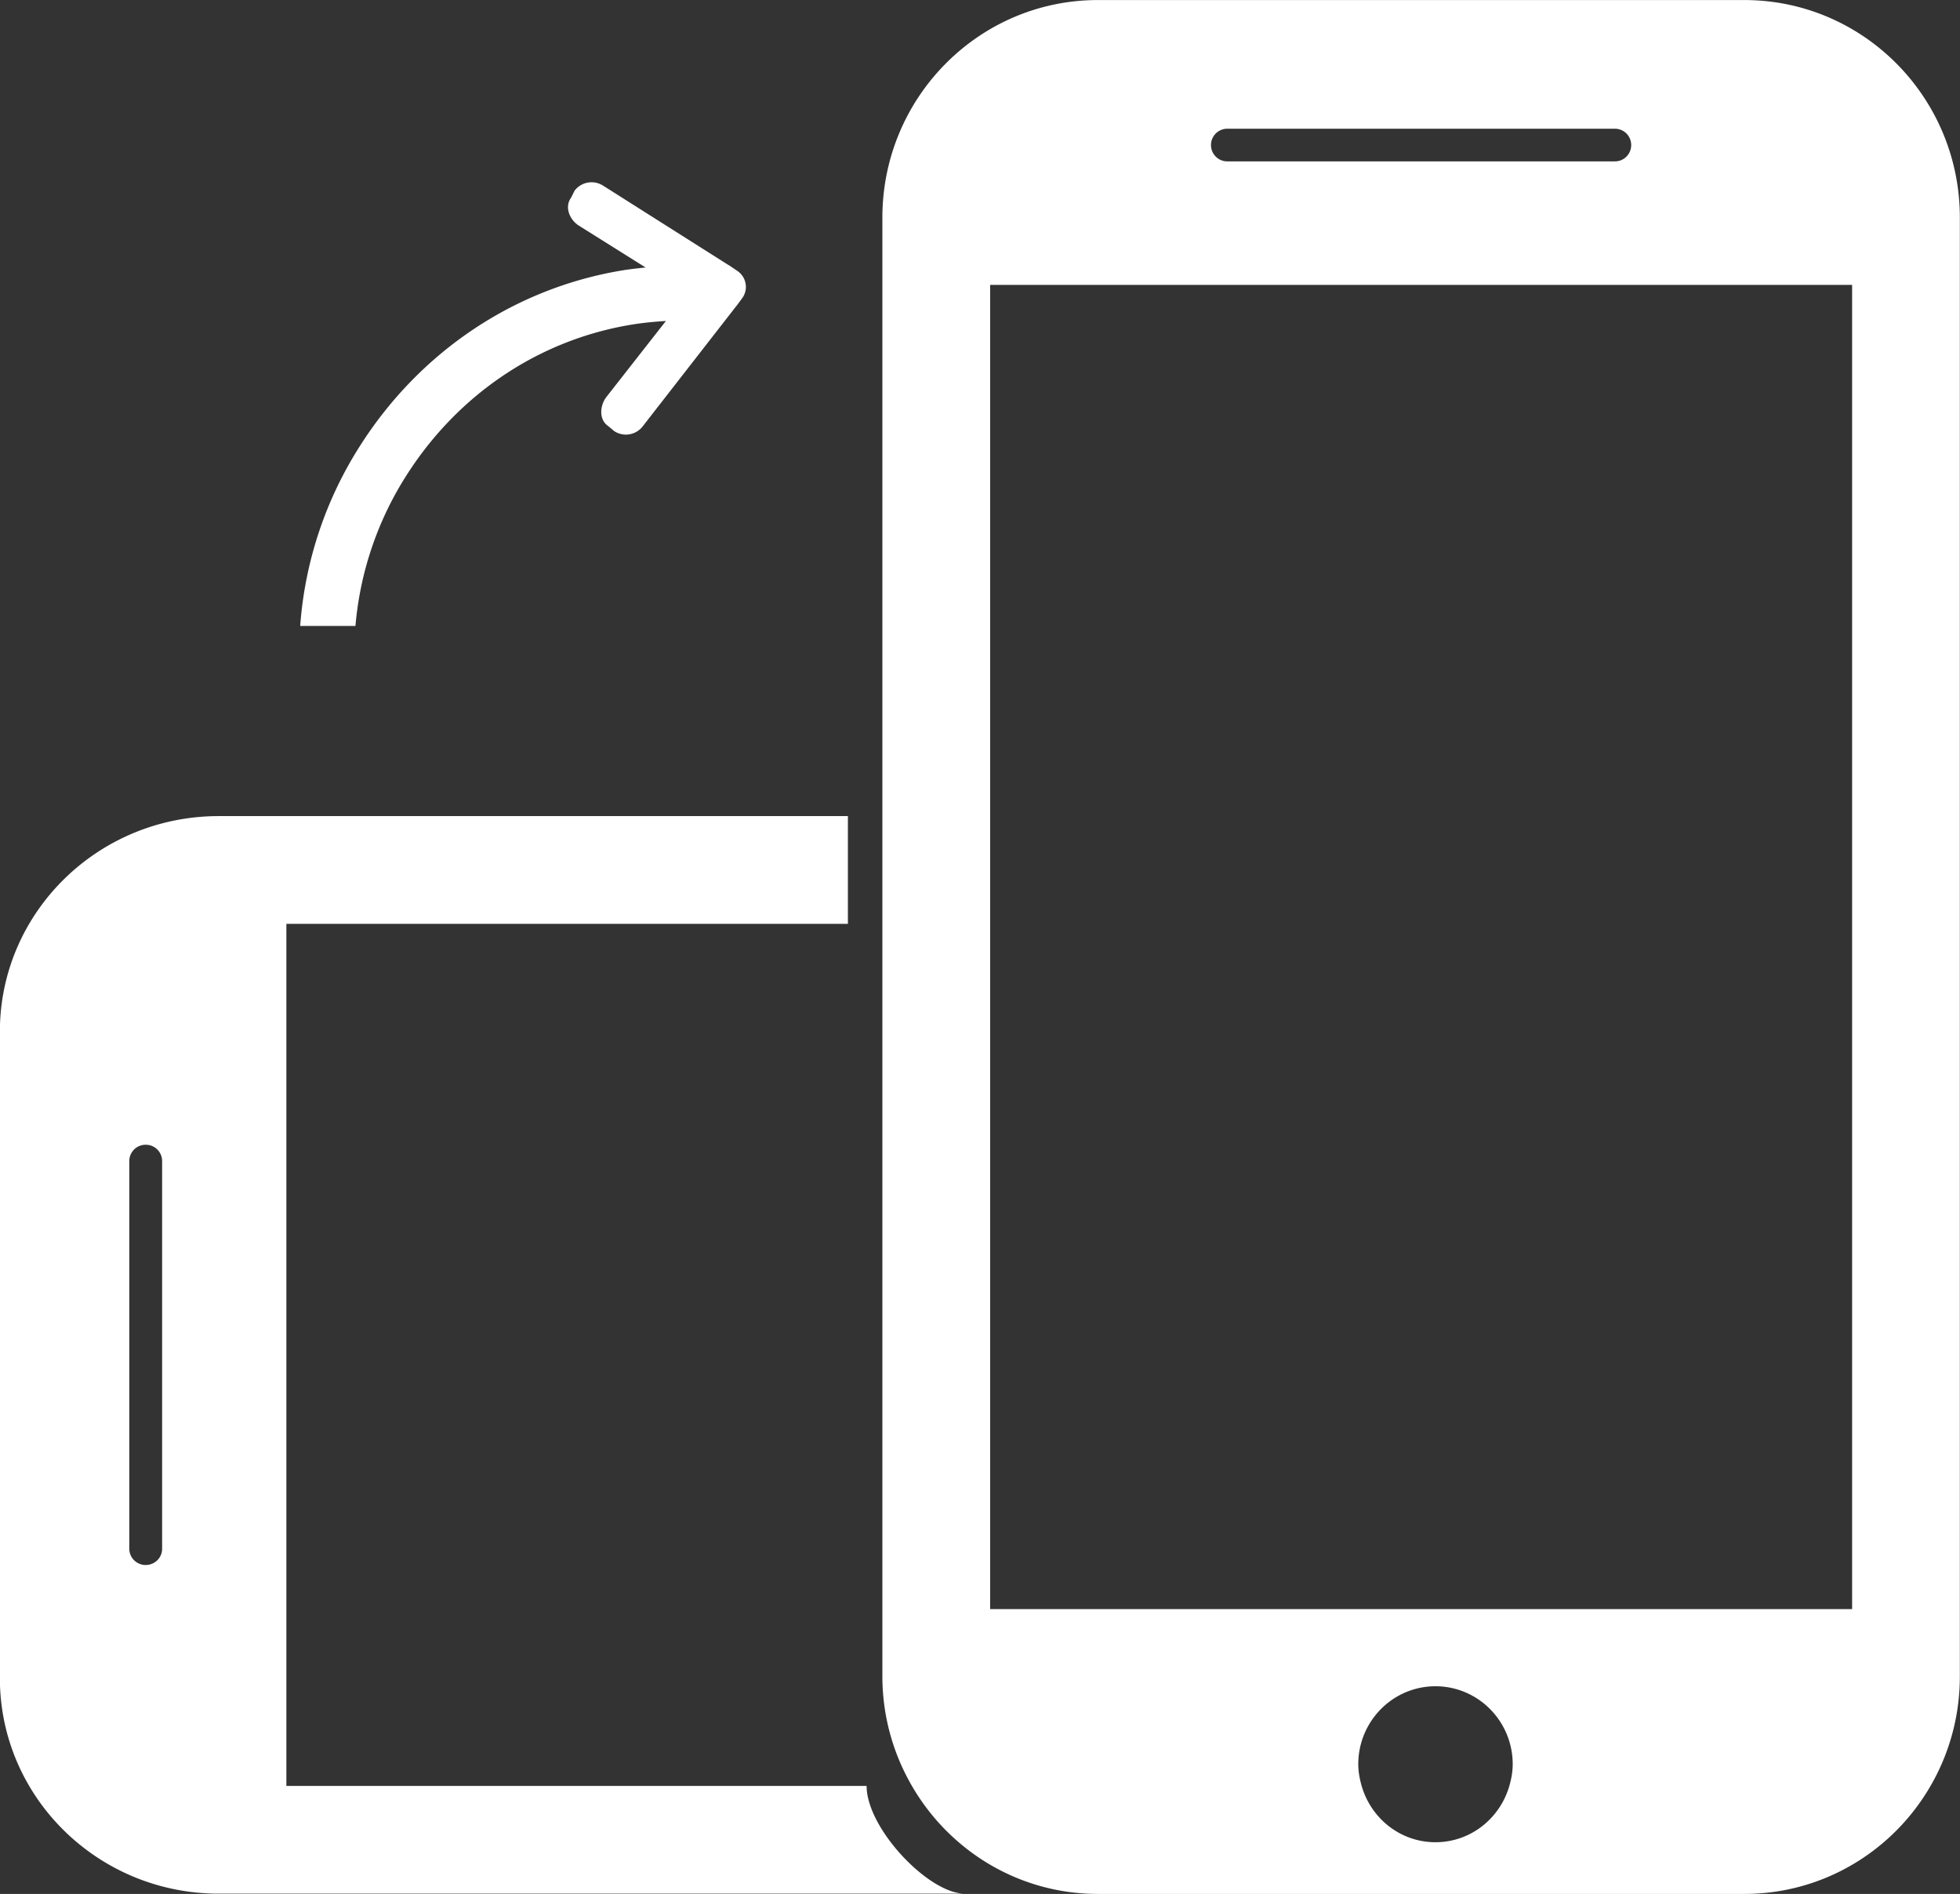 <svg xmlns="http://www.w3.org/2000/svg" width="119" height="115"><rect width="100%" height="100%" fill="#333333" stroke="none"/><path fill-rule="evenodd" fill="#FFF" d="M105.906 114.997H66.657c-4.839 0-9.055-2.66-11.318-6.606a13.23 13.23 0 0 1-1.766-6.605V13.215C53.573 5.92 59.432.003 66.657.003h39.249c7.225 0 13.085 5.917 13.085 13.212v88.571c0 7.296-5.86 13.211-13.085 13.211zm-23.248-6.606c.553 1.996 2.346 3.467 4.496 3.467 2.151 0 3.945-1.471 4.498-3.467.113-.406.191-.825.191-1.268 0-2.613-2.099-4.735-4.689-4.735-2.588 0-4.687 2.122-4.687 4.735 0 .443.079.862.191 1.268zM98.057 7.816h-23.55a.988.988 0 0 0-.982.992c0 .547.441.99.982.99h23.55c.541 0 .98-.443.98-.99a.987.987 0 0 0-.98-.992zm14.393 76.401V17.299H60.115v80.405h52.335V84.217zm-59.835 24.221c0 2.581 3.762 6.543 5.962 6.543H13.279c-7.337 0-13.286-5.86-13.286-13.086V62.638c0-7.226 5.949-13.085 13.286-13.085H51.48v6.542H17.387v52.343h35.228zM9.843 70.49a.99.99 0 0 0-.996-.982.99.99 0 0 0-.997.982v23.554a.99.99 0 0 0 .997.981c.55 0 .996-.439.996-.981V70.49zm34.845-51.879c-.006.009-.017.015-.024.024l-5.633 7.24a1.291 1.291 0 0 1-1.742.3l-.362-.305c-.56-.376-.523-1.211-.121-1.752l3.624-4.628c-.707.043-1.413.11-2.108.226-5.665.94-10.518 4.265-13.611 9.096a20.184 20.184 0 0 0-3.13 9.196h-3.355a23.478 23.478 0 0 1 3.67-10.996c3.601-5.626 9.281-9.497 15.877-10.592.47-.078.947-.128 1.424-.178l-4.08-2.56c-.56-.378-.844-1.138-.441-1.681l.208-.422a1.296 1.296 0 0 1 1.743-.3l7.6 4.813c.01.007.021.007.03.014l.508.342c.281.189.452.472.503.775.054.303-.014.628-.216.897l-.364.491z"/></svg>